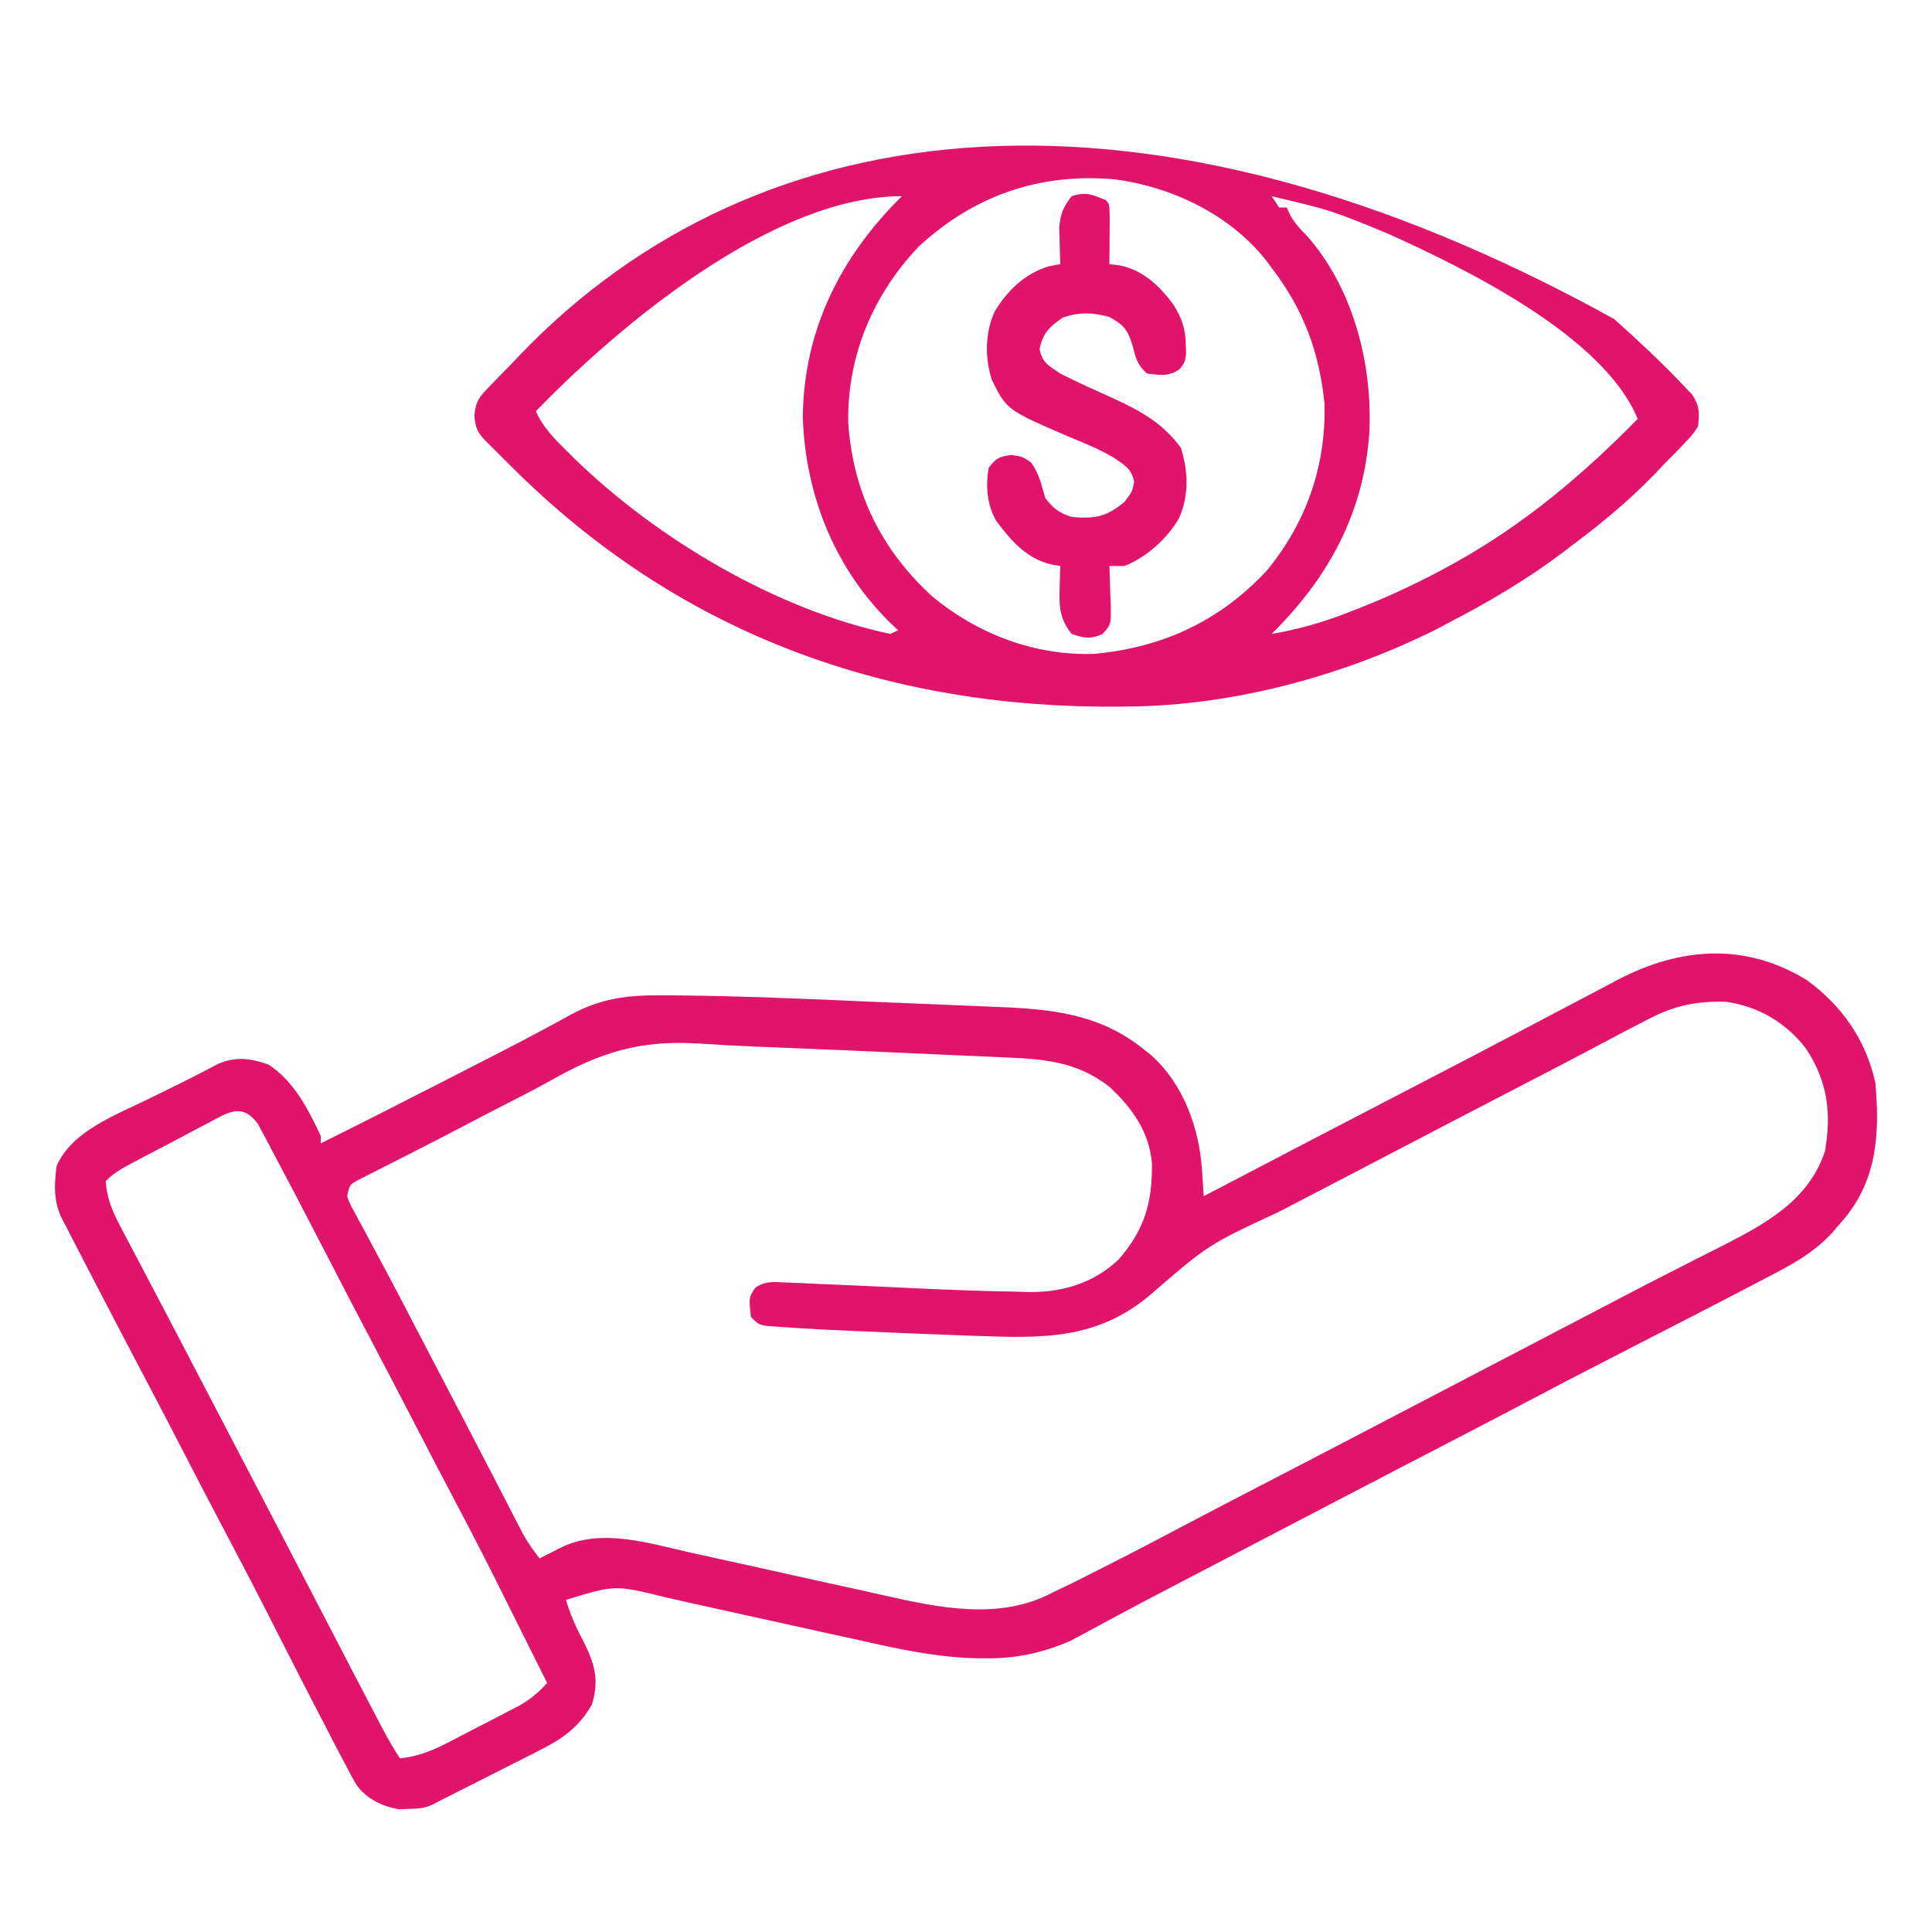 <?xml version="1.0" encoding="UTF-8"?>
<svg version="1.1" xmlns="http://www.w3.org/2000/svg" width="512" height="512">
<path d="M0 0 C9.376 6.794 15.772 15.924 18.25 27.312 C19.406 40.528 18.764 52.794 9.936 63.359 C9.38 64.004 8.823 64.648 8.25 65.312 C7.784 65.86 7.318 66.407 6.838 66.97 C1.706 72.537 -4.323 75.69 -11 79.125 C-12.22 79.764 -13.439 80.404 -14.658 81.046 C-18.679 83.154 -22.714 85.234 -26.75 87.312 C-28.225 88.074 -29.7 88.836 -31.174 89.598 C-38.704 93.486 -46.242 97.359 -53.785 101.223 C-60.509 104.668 -67.208 108.158 -73.886 111.693 C-80.571 115.229 -87.284 118.71 -94 122.188 C-105.324 128.052 -116.636 133.94 -127.939 139.845 C-132.709 142.335 -137.48 144.824 -142.25 147.312 C-144.164 148.311 -146.078 149.31 -147.992 150.309 C-151.851 152.322 -155.711 154.335 -159.57 156.348 C-160.53 156.849 -161.491 157.349 -162.48 157.865 C-164.398 158.866 -166.317 159.865 -168.237 160.863 C-173.012 163.348 -177.772 165.855 -182.512 168.406 C-183.911 169.154 -183.911 169.154 -185.339 169.918 C-187.088 170.854 -188.834 171.797 -190.575 172.748 C-191.371 173.173 -192.168 173.598 -192.988 174.035 C-193.669 174.404 -194.35 174.773 -195.052 175.153 C-202.435 178.327 -209.41 179.86 -217.438 179.781 C-218.338 179.775 -219.238 179.769 -220.165 179.763 C-230.958 179.504 -241.26 177.188 -251.75 174.812 C-253.841 174.357 -255.933 173.903 -258.026 173.452 C-263.27 172.315 -268.509 171.155 -273.746 169.984 C-280.932 168.378 -288.122 166.79 -295.314 165.213 C-297.625 164.701 -299.933 164.177 -302.24 163.65 C-315.833 160.299 -315.833 160.299 -328.75 164.312 C-327.621 168.212 -326.091 171.623 -324.188 175.188 C-321.199 181.102 -319.869 185.426 -321.875 192 C-325.422 198.266 -330.066 201.342 -336.316 204.449 C-337.032 204.815 -337.748 205.18 -338.486 205.557 C-340.757 206.714 -343.034 207.857 -345.312 209 C-346.846 209.778 -348.379 210.558 -349.912 211.338 C-353.852 213.341 -357.799 215.33 -361.75 217.312 C-362.515 217.713 -363.28 218.113 -364.069 218.525 C-366.291 219.566 -368.117 219.649 -370.562 219.688 C-371.373 219.716 -372.184 219.744 -373.02 219.773 C-377.477 219.021 -381.281 217.175 -384.093 213.61 C-385.348 211.539 -386.469 209.438 -387.562 207.277 C-387.982 206.486 -388.402 205.694 -388.834 204.879 C-390.159 202.367 -391.456 199.841 -392.75 197.312 C-393.586 195.705 -394.424 194.099 -395.262 192.493 C-397.786 187.634 -400.27 182.756 -402.75 177.875 C-404.415 174.605 -406.082 171.335 -407.75 168.066 C-408.16 167.262 -408.571 166.458 -408.993 165.629 C-412.747 158.287 -416.587 150.991 -420.438 143.699 C-423.576 137.754 -426.664 131.784 -429.75 125.812 C-433.725 118.133 -437.711 110.459 -441.75 102.812 C-445.932 94.893 -450.065 86.95 -454.188 79 C-454.791 77.836 -455.395 76.672 -456.018 75.473 C-459.283 69.171 -459.283 69.171 -460.75 66.312 C-461.298 65.26 -461.846 64.207 -462.411 63.122 C-464.586 58.558 -464.386 54.259 -463.75 49.312 C-459.787 40.18 -448.29 35.874 -439.812 31.75 C-438.888 31.294 -437.963 30.839 -437.01 30.369 C-435.167 29.461 -433.323 28.558 -431.476 27.658 C-429.635 26.749 -427.804 25.822 -425.981 24.877 C-425.104 24.424 -424.228 23.971 -423.324 23.504 C-422.545 23.095 -421.766 22.686 -420.964 22.264 C-416.27 20.247 -412.364 20.743 -407.562 22.438 C-400.778 26.961 -397.185 34.089 -393.75 41.312 C-393.75 41.972 -393.75 42.633 -393.75 43.312 C-382.734 37.834 -371.76 32.276 -360.814 26.658 C-358.319 25.378 -355.823 24.1 -353.326 22.822 C-351.677 21.977 -350.028 21.131 -348.379 20.285 C-347.574 19.873 -346.77 19.461 -345.941 19.036 C-341.936 16.977 -337.949 14.891 -333.988 12.75 C-332.845 12.134 -332.845 12.134 -331.679 11.505 C-330.254 10.735 -328.832 9.959 -327.414 9.176 C-319.342 4.814 -312.225 3.994 -303.152 4.078 C-301.355 4.087 -301.355 4.087 -299.522 4.097 C-282.113 4.265 -264.717 5.034 -247.327 5.802 C-242.278 6.024 -237.229 6.224 -232.179 6.419 C-228.232 6.576 -224.284 6.748 -220.337 6.924 C-218.475 7.005 -216.613 7.08 -214.751 7.149 C-200.392 7.689 -187.36 8.919 -175.75 18.312 C-174.83 19.03 -174.83 19.03 -173.891 19.762 C-165.132 27.454 -160.92 39.259 -160.188 50.562 C-160.062 52.457 -160.062 52.457 -159.934 54.391 C-159.873 55.355 -159.812 56.319 -159.75 57.312 C-159.174 57.012 -158.597 56.711 -158.004 56.401 C-156.778 55.762 -156.778 55.762 -155.527 55.109 C-154.609 54.63 -153.69 54.151 -152.743 53.657 C-150.674 52.577 -148.604 51.497 -146.534 50.417 C-141.373 47.725 -136.211 45.031 -131.051 42.336 C-120.71 36.936 -110.36 31.553 -100 26.188 C-92.404 22.253 -84.815 18.306 -77.25 14.312 C-74.976 13.115 -72.702 11.919 -70.428 10.723 C-68.428 9.67 -66.43 8.615 -64.432 7.559 C-61.397 5.955 -58.359 4.359 -55.319 2.767 C-53.543 1.835 -51.77 0.896 -49.998 -0.043 C-33.53 -8.649 -16.385 -10.004 0 0 Z M-41.75 10.312 C-42.662 10.78 -42.662 10.78 -43.592 11.258 C-47.468 13.253 -51.322 15.289 -55.168 17.344 C-61.417 20.679 -67.708 23.933 -74 27.188 C-85.325 33.052 -96.636 38.94 -107.939 44.845 C-111.749 46.834 -115.559 48.822 -119.369 50.809 C-121.28 51.806 -123.191 52.804 -125.102 53.802 C-130.025 56.373 -134.953 58.937 -139.887 61.488 C-158.534 70.157 -158.534 70.157 -173.75 83.312 C-188.063 95.565 -202.897 94.953 -220.75 94.312 C-221.619 94.281 -222.488 94.25 -223.384 94.218 C-234.422 93.815 -245.458 93.356 -256.492 92.848 C-257.362 92.809 -258.233 92.77 -259.129 92.731 C-263.678 92.514 -268.224 92.241 -272.766 91.904 C-274.124 91.807 -274.124 91.807 -275.509 91.708 C-277.75 91.312 -277.75 91.312 -279.75 89.312 C-280.3 84.144 -280.3 84.144 -278.636 81.628 C-275.825 79.667 -273.658 80.056 -270.266 80.203 C-268.949 80.253 -267.633 80.303 -266.277 80.354 C-264.852 80.423 -263.426 80.493 -262 80.562 C-260.538 80.622 -259.076 80.681 -257.613 80.738 C-253.325 80.91 -249.037 81.108 -244.75 81.312 C-243.08 81.391 -243.08 81.391 -241.377 81.471 C-239.417 81.564 -237.456 81.656 -235.496 81.748 C-226.646 82.157 -217.796 82.488 -208.938 82.625 C-207.965 82.655 -206.992 82.684 -205.99 82.715 C-197.031 82.789 -189.013 80.344 -182.352 74.156 C-175.404 66.158 -173.36 59.014 -173.477 48.633 C-174.168 40.232 -178.695 33.949 -184.75 28.312 C-193.611 21.44 -202.472 20.945 -213.371 20.496 C-214.716 20.435 -216.061 20.373 -217.406 20.31 C-220.949 20.147 -224.493 19.994 -228.036 19.843 C-231.554 19.691 -235.071 19.53 -238.588 19.369 C-248.95 18.899 -259.314 18.452 -269.678 18.027 C-270.74 17.983 -271.802 17.94 -272.896 17.895 C-274.908 17.813 -276.919 17.732 -278.931 17.651 C-283.952 17.447 -288.959 17.178 -293.973 16.828 C-309.198 15.977 -319.568 19.152 -332.734 26.623 C-337.031 29.03 -341.419 31.248 -345.805 33.487 C-349.223 35.236 -352.625 37.012 -356.023 38.797 C-360.513 41.152 -365.018 43.473 -369.539 45.766 C-370.607 46.311 -371.675 46.856 -372.775 47.418 C-374.799 48.451 -376.826 49.476 -378.857 50.494 C-380.2 51.183 -380.2 51.183 -381.57 51.887 C-382.75 52.484 -382.75 52.484 -383.954 53.093 C-386.072 54.265 -386.072 54.265 -386.75 57.312 C-385.965 59.501 -385.965 59.501 -384.645 61.828 C-384.162 62.738 -383.679 63.647 -383.182 64.584 C-382.647 65.567 -382.113 66.55 -381.562 67.562 C-380.444 69.661 -379.325 71.76 -378.207 73.859 C-377.342 75.471 -377.342 75.471 -376.459 77.115 C-373.851 81.994 -371.301 86.903 -368.75 91.812 C-367.75 93.729 -366.75 95.646 -365.75 97.562 C-359.75 109.062 -359.75 109.062 -358.248 111.942 C-357.256 113.844 -356.263 115.745 -355.27 117.646 C-352.647 122.668 -350.033 127.696 -347.434 132.73 C-346.619 134.304 -346.619 134.304 -345.787 135.91 C-344.745 137.923 -343.706 139.937 -342.67 141.953 C-342.2 142.859 -341.73 143.766 -341.246 144.699 C-340.835 145.495 -340.425 146.292 -340.002 147.112 C-338.739 149.331 -337.325 151.306 -335.75 153.312 C-335.207 153.035 -334.665 152.758 -334.105 152.473 C-333.39 152.11 -332.675 151.748 -331.938 151.375 C-330.876 150.836 -330.876 150.836 -329.793 150.285 C-319.348 145.313 -306.985 149.225 -296.29 151.646 C-293.556 152.264 -290.819 152.864 -288.081 153.461 C-280.304 155.158 -272.533 156.886 -264.765 158.622 C-259.989 159.688 -255.209 160.736 -250.426 161.773 C-248.625 162.168 -246.826 162.57 -245.028 162.979 C-230.213 166.353 -213.778 169.872 -199.75 162.312 C-198.043 161.497 -196.336 160.682 -194.629 159.867 C-192.854 158.979 -191.082 158.085 -189.312 157.188 C-187.874 156.463 -187.874 156.463 -186.407 155.724 C-178.864 151.91 -171.379 147.992 -163.91 144.035 C-157.793 140.798 -151.646 137.619 -145.5 134.438 C-134.176 128.573 -122.864 122.685 -111.561 116.78 C-106.791 114.29 -102.021 111.801 -97.25 109.312 C-95.333 108.313 -93.417 107.313 -91.5 106.312 C-87.667 104.312 -83.833 102.312 -80 100.312 C-78.577 99.57 -78.577 99.57 -77.126 98.813 C-75.206 97.811 -73.286 96.81 -71.366 95.808 C-66.624 93.334 -61.882 90.859 -57.141 88.383 C-56.212 87.898 -55.282 87.413 -54.325 86.913 C-52.444 85.93 -50.563 84.947 -48.683 83.962 C-43.968 81.496 -39.245 79.049 -34.498 76.645 C-32.685 75.725 -30.874 74.802 -29.063 73.878 C-26.762 72.706 -24.457 71.54 -22.147 70.383 C-10.624 64.492 0.548 58.372 4.879 45.434 C6.669 35.201 5.533 26.767 -0.152 18.199 C-5.455 11.315 -12.67 7.042 -21.285 5.805 C-29.034 5.552 -34.921 6.769 -41.75 10.312 Z M-423.289 37.766 C-424.011 38.141 -424.733 38.516 -425.477 38.903 C-427.785 40.108 -430.079 41.335 -432.375 42.562 C-433.929 43.375 -435.484 44.186 -437.039 44.996 C-438.519 45.772 -439.998 46.55 -441.477 47.328 C-442.525 47.88 -442.525 47.88 -443.595 48.443 C-446.287 49.884 -448.578 51.14 -450.75 53.312 C-450.43 57.927 -448.932 61.377 -446.793 65.434 C-446.494 66.006 -446.195 66.579 -445.887 67.169 C-444.912 69.033 -443.925 70.892 -442.938 72.75 C-442.252 74.055 -441.567 75.361 -440.884 76.667 C-439.5 79.305 -438.113 81.941 -436.722 84.575 C-434.469 88.84 -432.241 93.118 -430.015 97.397 C-428.561 100.19 -427.103 102.982 -425.645 105.773 C-422.677 111.452 -419.713 117.132 -416.75 122.812 C-413.775 128.516 -410.799 134.22 -407.82 139.922 C-402.404 150.293 -397.006 160.673 -391.625 171.062 C-387.432 179.154 -383.234 187.242 -379 195.312 C-378.391 196.478 -378.391 196.478 -377.769 197.667 C-376.202 200.646 -374.619 203.509 -372.75 206.312 C-367.9 205.752 -364.288 204.308 -359.961 202.074 C-359.335 201.752 -358.71 201.43 -358.065 201.098 C-356.75 200.419 -355.438 199.735 -354.127 199.048 C-352.13 198.002 -350.124 196.974 -348.117 195.947 C-346.835 195.282 -345.554 194.616 -344.273 193.949 C-343.118 193.348 -341.962 192.747 -340.771 192.128 C-337.95 190.433 -335.938 188.749 -333.75 186.312 C-334.211 185.39 -334.673 184.467 -335.148 183.516 C-335.458 182.897 -335.767 182.279 -336.085 181.641 C-336.793 180.227 -337.5 178.813 -338.208 177.4 C-340.197 173.424 -342.181 169.447 -344.156 165.465 C-348.575 156.571 -353.07 147.726 -357.718 138.95 C-361.437 131.926 -365.097 124.871 -368.75 117.812 C-373.111 109.388 -377.493 100.974 -381.926 92.587 C-384.925 86.905 -387.878 81.2 -390.823 75.49 C-393.784 69.756 -396.763 64.032 -399.75 58.312 C-400.608 56.668 -400.608 56.668 -401.482 54.99 C-403.1 51.903 -404.734 48.825 -406.375 45.75 C-407.102 44.358 -407.102 44.358 -407.843 42.938 C-408.3 42.091 -408.756 41.244 -409.227 40.371 C-409.619 39.632 -410.012 38.892 -410.417 38.131 C-414.454 32.626 -418.076 34.946 -423.289 37.766 Z " fill="#E0146A" transform="translate(478.75,259.688)"/>
<path d="M0 0 C6.265 5.609 12.46 11.348 18.24 17.458 C19.446 18.726 19.446 18.726 20.677 20.021 C22.679 23.144 22.632 24.792 22.24 28.458 C20.658 30.845 20.658 30.845 18.427 33.146 C17.6 34.007 16.772 34.868 15.919 35.755 C15.035 36.647 14.151 37.539 13.24 38.458 C12.397 39.35 11.554 40.242 10.685 41.161 C3.744 48.369 -3.763 54.476 -11.76 60.458 C-12.321 60.885 -12.881 61.311 -13.459 61.751 C-23.016 69.006 -33.13 74.914 -43.76 80.458 C-44.926 81.074 -46.091 81.69 -47.292 82.325 C-71.981 94.613 -100.82 102.415 -128.475 102.696 C-129.28 102.706 -130.085 102.716 -130.914 102.726 C-191.889 103.315 -246.453 83.963 -290.467 40.845 C-291.754 39.572 -293.039 38.297 -294.323 37.021 C-294.943 36.405 -295.563 35.789 -296.203 35.155 C-297.068 34.286 -297.068 34.286 -297.952 33.399 C-298.469 32.881 -298.987 32.362 -299.52 31.827 C-301.423 29.726 -301.758 28.478 -302.057 25.622 C-301.692 21.726 -300.706 20.615 -298.01 17.833 C-297.184 16.973 -296.358 16.113 -295.506 15.228 C-294.6 14.314 -293.694 13.4 -292.76 12.458 C-291.833 11.484 -290.907 10.509 -289.983 9.532 C-226.584 -56.615 -123.5 -68.304 0 0 Z M-184.331 -19.159 C-196.447 -6.385 -203.284 9.86 -202.963 27.544 C-201.681 45.94 -194.288 61.067 -180.76 73.458 C-168.728 83.491 -153.438 89.314 -137.659 88.735 C-119.527 87 -104.598 80.092 -92.073 66.708 C-81.618 54.034 -76.302 38.916 -76.76 22.458 C-78.13 8.703 -82.331 -2.569 -90.76 -13.542 C-91.452 -14.484 -91.452 -14.484 -92.159 -15.444 C-101.762 -27.684 -117.199 -35.028 -132.37 -37.015 C-152.232 -38.778 -169.709 -32.714 -184.331 -19.159 Z M-90.76 -32.542 C-89.77 -31.057 -89.77 -31.057 -88.76 -29.542 C-88.1 -29.542 -87.44 -29.542 -86.76 -29.542 C-86.495 -28.949 -86.229 -28.356 -85.956 -27.745 C-84.729 -25.485 -83.449 -24.098 -81.635 -22.292 C-69.123 -8.34 -63.914 12.136 -64.885 30.458 C-66.482 51.755 -75.822 68.651 -90.76 83.458 C-83.732 82.268 -77.27 80.423 -70.635 77.833 C-69.724 77.48 -68.813 77.128 -67.875 76.764 C-59.567 73.487 -51.584 69.762 -43.76 65.458 C-43.14 65.117 -42.52 64.776 -41.88 64.424 C-23.763 54.31 -8.228 41.255 6.24 26.458 C-2.83 4.432 -39.374 -13.303 -59.76 -22.542 C-74.894 -28.795 -74.894 -28.795 -90.76 -32.542 Z M-282.385 21.021 C-283.513 22.164 -284.639 23.309 -285.76 24.458 C-283.751 28.858 -280.85 31.713 -277.448 35.083 C-276.82 35.705 -276.193 36.326 -275.547 36.967 C-253.713 58.246 -221.851 77.162 -191.76 83.458 C-191.1 83.128 -190.44 82.798 -189.76 82.458 C-190.396 81.874 -190.396 81.874 -191.045 81.278 C-206.338 66.692 -214.336 46.924 -215.01 25.958 C-214.748 2.865 -205.041 -16.456 -188.76 -32.542 C-221.663 -32.542 -260.423 -0.903 -282.385 21.021 Z " fill="#E0146A" transform="translate(427.76,84.542)"/>
<path d="M0 0 C1 1 1 1 1.098 4.598 C1.091 6.086 1.079 7.574 1.062 9.062 C1.058 9.821 1.053 10.58 1.049 11.361 C1.037 13.241 1.019 15.12 1 17 C1.906 17.111 2.812 17.222 3.746 17.336 C9.885 18.589 14.288 22.72 17.938 27.688 C20.298 31.478 21.162 34.116 21.25 38.5 C21.276 39.273 21.302 40.047 21.328 40.844 C21 43 21 43 19.703 44.754 C16.844 46.846 14.402 46.425 11 46 C8.362 43.726 7.973 41.894 7.125 38.5 C5.778 34.308 4.835 33.121 1 31 C-3.526 29.789 -6.93 29.623 -11.375 31.188 C-14.88 33.608 -16.654 35.271 -17.5 39.5 C-16.757 43.214 -15.141 43.847 -12 46 C-7.263 48.422 -2.399 50.578 2.453 52.758 C9.484 56.008 15.351 59.326 19.938 65.688 C21.905 71.822 22.119 78.267 19.5 84.25 C16.31 89.786 10.947 94.607 5 97 C3.68 97 2.36 97 1 97 C1.046 98.12 1.093 99.24 1.141 100.395 C1.178 101.867 1.215 103.34 1.25 104.812 C1.284 105.55 1.317 106.288 1.352 107.049 C1.45 112.503 1.45 112.503 -0.824 115.012 C-3.984 116.447 -5.746 116.108 -9 115 C-12.072 111.073 -12.336 108.09 -12.188 103.188 C-12.16 102.026 -12.133 100.865 -12.105 99.668 C-12.071 98.788 -12.036 97.907 -12 97 C-13.147 96.803 -13.147 96.803 -14.316 96.602 C-20.871 95.132 -25.175 90.215 -29 85 C-31.44 80.786 -31.832 75.776 -31 71 C-29.036 68.433 -28.344 68.051 -25.062 67.562 C-22 68 -22 68 -19.75 69.562 C-17.597 72.561 -17.009 75.467 -16 79 C-13.689 81.833 -12.485 82.838 -9 84 C-2.881 84.502 0.107 84.078 5 80 C7.087 77.246 7.087 77.246 7.562 74.625 C6.817 71.145 4.997 70.231 2.155 68.289 C-1.669 66.001 -5.766 64.391 -9.875 62.688 C-26.223 55.618 -26.223 55.618 -30.188 47.598 C-32.001 41.8 -31.967 35.349 -29.5 29.75 C-26.235 24.143 -21.308 19.392 -15 17.562 C-14.01 17.377 -13.02 17.191 -12 17 C-12.052 15.679 -12.052 15.679 -12.105 14.332 C-12.133 13.171 -12.16 12.009 -12.188 10.812 C-12.24 9.09 -12.24 9.09 -12.293 7.332 C-11.972 3.68 -11.249 1.868 -9 -1 C-5.218 -2.261 -3.636 -1.423 0 0 Z " fill="#E0146A" transform="translate(293,53)"/>
</svg>
